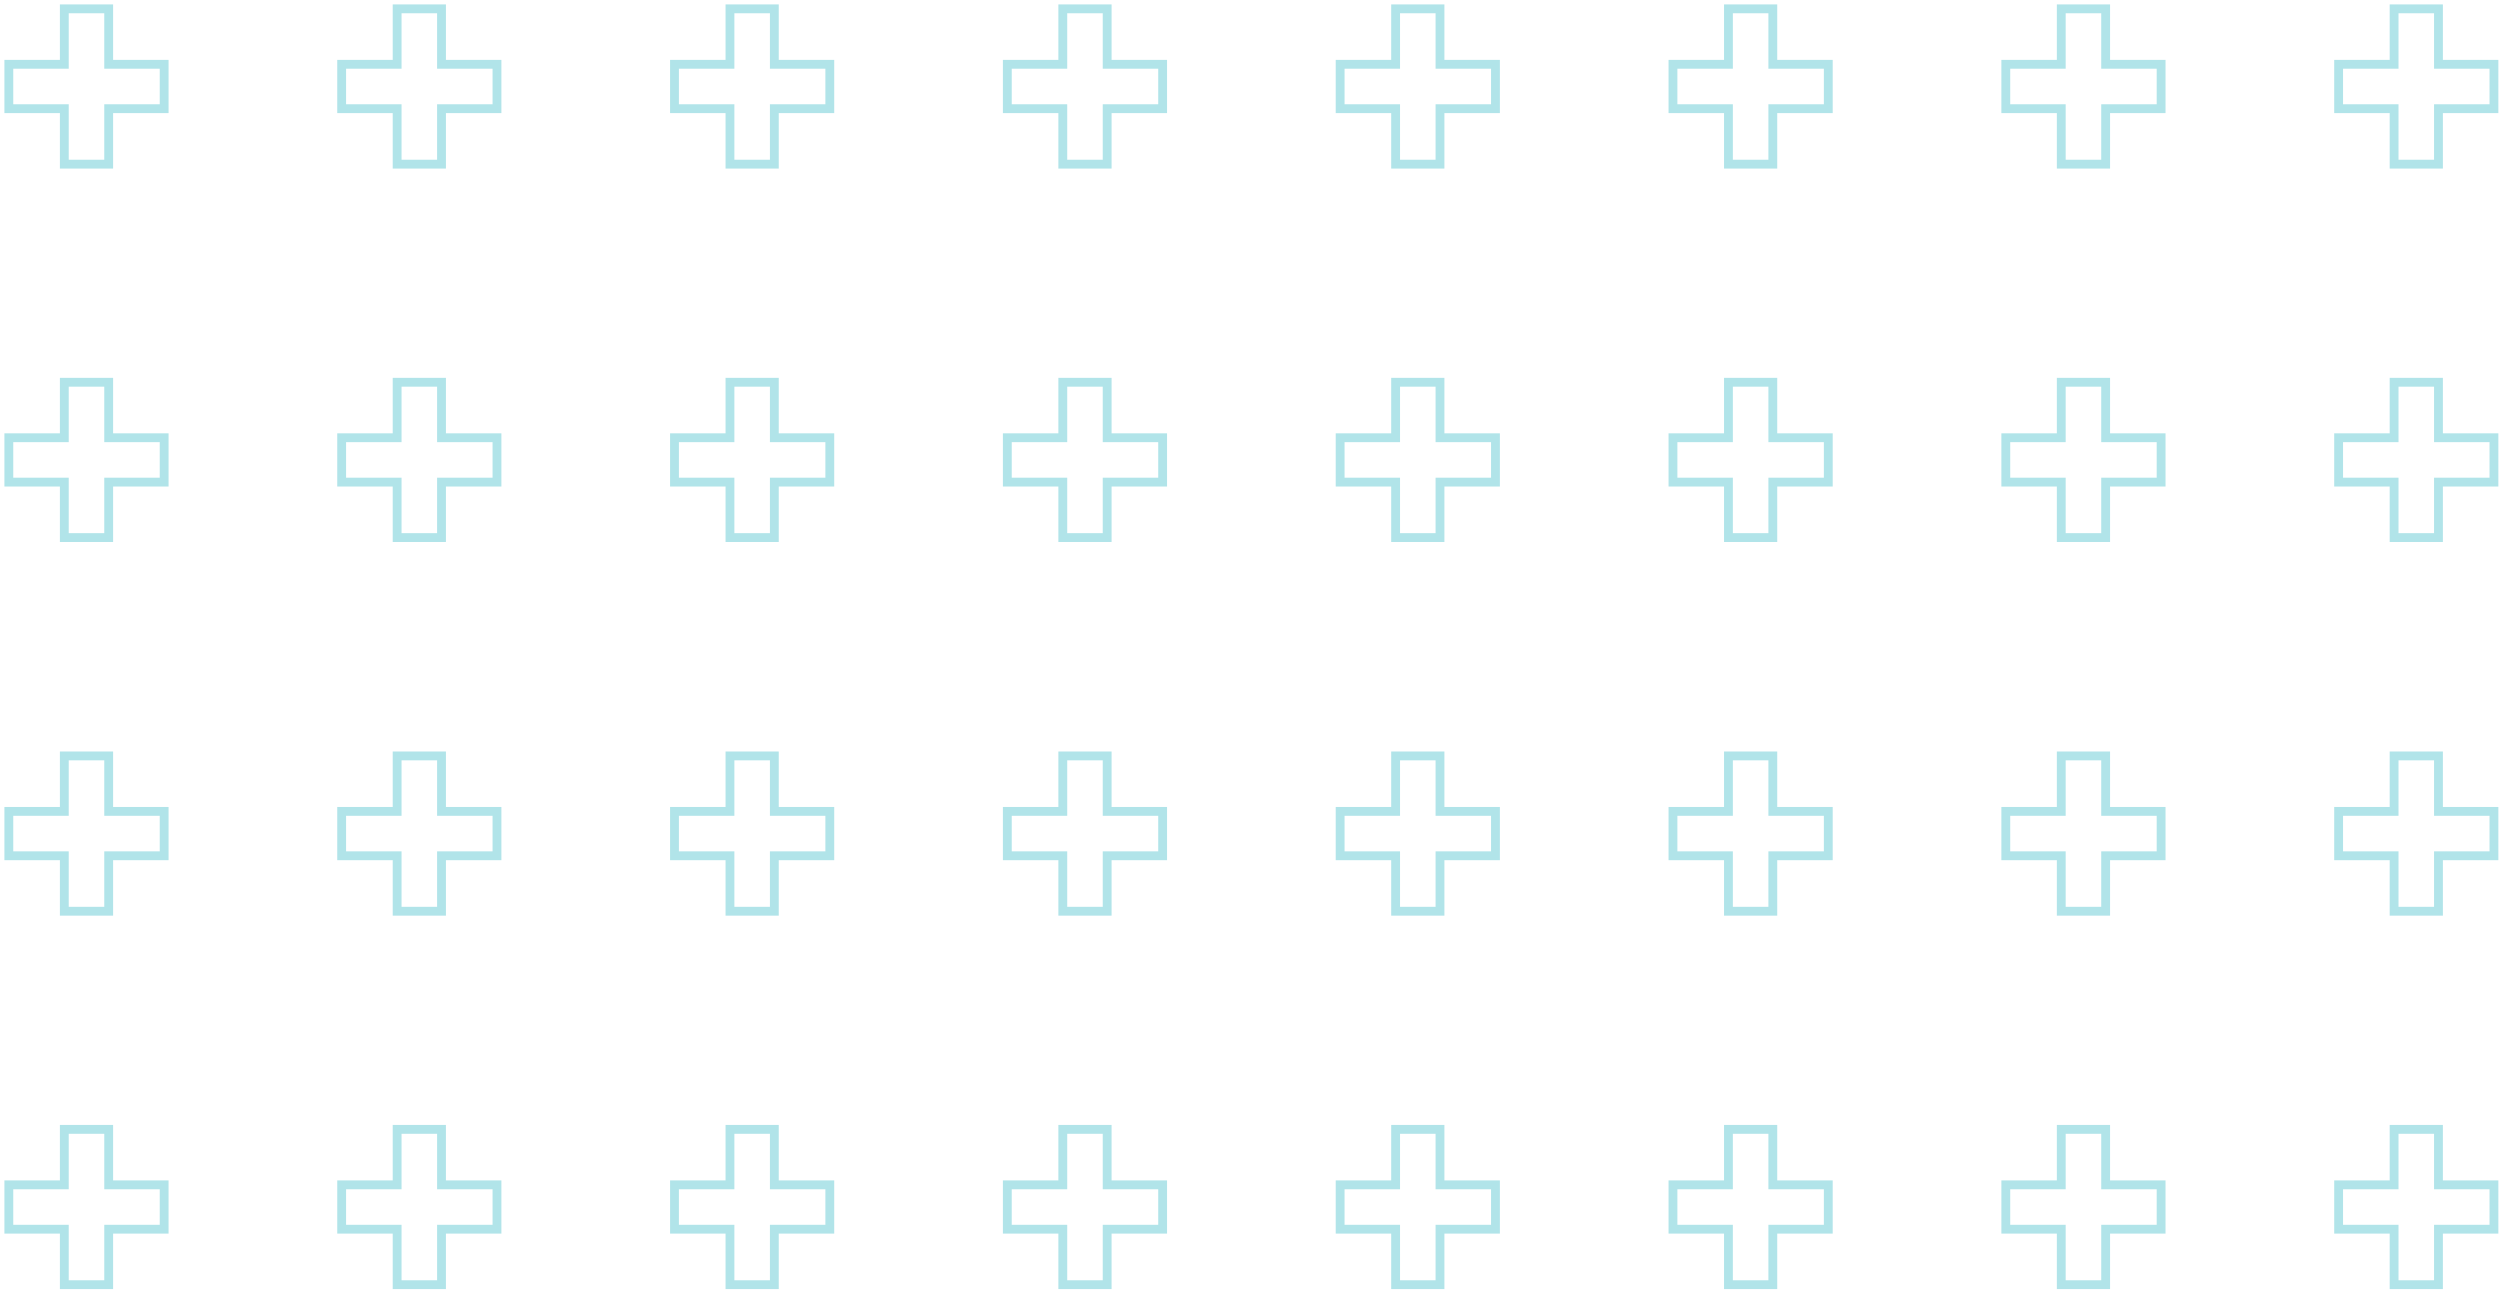 <svg xmlns="http://www.w3.org/2000/svg" width="283" height="146" viewBox="0 0 283 146" fill="none"><path d="M276.035 18.582L276.035 12.303L282.314 12.303L282.314 7.279L276.035 7.279L276.035 1L271.012 1L271.012 7.279L264.732 7.279L264.732 12.303L271.012 12.303L271.012 18.582L276.035 18.582Z" stroke="#B1E4E9" stroke-miterlimit="10"></path><path d="M276.035 60.854L276.035 54.575L282.314 54.575L282.314 49.552L276.035 49.552L276.035 43.272L271.012 43.272L271.012 49.552L264.732 49.552L264.732 54.575L271.012 54.575L271.012 60.854L276.035 60.854Z" stroke="#B1E4E9" stroke-miterlimit="10"></path><path d="M276.035 103.152L276.035 96.873L282.314 96.873L282.314 91.849L276.035 91.849L276.035 85.57L271.012 85.57L271.012 91.849L264.732 91.849L264.732 96.873L271.012 96.873L271.012 103.152L276.035 103.152Z" stroke="#B1E4E9" stroke-miterlimit="10"></path><path d="M276.035 145.425L276.035 139.145L282.314 139.145L282.314 134.122L276.035 134.122L276.035 127.843L271.012 127.843L271.012 134.122L264.732 134.122L264.732 139.145L271.012 139.145L271.012 145.425L276.035 145.425Z" stroke="#B1E4E9" stroke-miterlimit="10"></path><path d="M238.359 18.582L238.359 12.303L244.638 12.303L244.638 7.279L238.359 7.279L238.359 1L233.335 1L233.335 7.279L227.056 7.279L227.056 12.303L233.335 12.303L233.335 18.582L238.359 18.582Z" stroke="#B1E4E9" stroke-miterlimit="10"></path><path d="M238.359 60.854L238.359 54.575L244.638 54.575L244.638 49.552L238.359 49.552L238.359 43.272L233.335 43.272L233.335 49.552L227.056 49.552L227.056 54.575L233.335 54.575L233.335 60.854L238.359 60.854Z" stroke="#B1E4E9" stroke-miterlimit="10"></path><path d="M238.359 103.152L238.359 96.873L244.638 96.873L244.638 91.849L238.359 91.849L238.359 85.57L233.335 85.57L233.335 91.849L227.056 91.849L227.056 96.873L233.335 96.873L233.335 103.152L238.359 103.152Z" stroke="#B1E4E9" stroke-miterlimit="10"></path><path d="M238.359 145.425L238.359 139.145L244.638 139.145L244.638 134.122L238.359 134.122L238.359 127.843L233.335 127.843L233.335 134.122L227.056 134.122L227.056 139.145L233.335 139.145L233.335 145.425L238.359 145.425Z" stroke="#B1E4E9" stroke-miterlimit="10"></path><path d="M200.683 18.582L200.683 12.303L206.962 12.303L206.962 7.279L200.683 7.279L200.683 1L195.66 1L195.66 7.279L189.38 7.279L189.38 12.303L195.66 12.303L195.66 18.582L200.683 18.582Z" stroke="#B1E4E9" stroke-miterlimit="10"></path><path d="M200.683 60.854L200.683 54.575L206.962 54.575L206.962 49.552L200.683 49.552L200.683 43.272L195.66 43.272L195.66 49.552L189.38 49.552L189.38 54.575L195.66 54.575L195.66 60.854L200.683 60.854Z" stroke="#B1E4E9" stroke-miterlimit="10"></path><path d="M200.683 103.152L200.683 96.873L206.962 96.873L206.962 91.849L200.683 91.849L200.683 85.57L195.66 85.57L195.66 91.849L189.38 91.849L189.38 96.873L195.66 96.873L195.66 103.152L200.683 103.152Z" stroke="#B1E4E9" stroke-miterlimit="10"></path><path d="M200.683 145.425L200.683 139.145L206.962 139.145L206.962 134.122L200.683 134.122L200.683 127.843L195.66 127.843L195.66 134.122L189.38 134.122L189.38 139.145L195.66 139.145L195.66 145.425L200.683 145.425Z" stroke="#B1E4E9" stroke-miterlimit="10"></path><path d="M163.007 18.582L163.007 12.303L169.286 12.303L169.286 7.279L163.007 7.279L163.007 1L157.983 1L157.983 7.279L151.704 7.279L151.704 12.303L157.983 12.303L157.983 18.582L163.007 18.582Z" stroke="#B1E4E9" stroke-miterlimit="10"></path><path d="M163.007 60.854L163.007 54.575L169.286 54.575L169.286 49.552L163.007 49.552L163.007 43.272L157.983 43.272L157.983 49.552L151.704 49.552L151.704 54.575L157.983 54.575L157.983 60.854L163.007 60.854Z" stroke="#B1E4E9" stroke-miterlimit="10"></path><path d="M163.007 103.152L163.007 96.873L169.286 96.873L169.286 91.849L163.007 91.849L163.007 85.57L157.983 85.57L157.983 91.849L151.704 91.849L151.704 96.873L157.983 96.873L157.983 103.152L163.007 103.152Z" stroke="#B1E4E9" stroke-miterlimit="10"></path><path d="M163.007 145.425L163.007 139.145L169.286 139.145L169.286 134.122L163.007 134.122L163.007 127.843L157.983 127.843L157.983 134.122L151.704 134.122L151.704 139.145L157.983 139.145L157.983 145.425L163.007 145.425Z" stroke="#B1E4E9" stroke-miterlimit="10"></path><path d="M125.331 18.582L125.331 12.303L131.61 12.303L131.61 7.279L125.331 7.279L125.331 1L120.308 1L120.308 7.279L114.028 7.279L114.028 12.303L120.308 12.303L120.308 18.582L125.331 18.582Z" stroke="#B1E4E9" stroke-miterlimit="10"></path><path d="M125.331 60.854L125.331 54.575L131.61 54.575L131.61 49.552L125.331 49.552L125.331 43.272L120.308 43.272L120.308 49.552L114.028 49.552L114.028 54.575L120.308 54.575L120.308 60.854L125.331 60.854Z" stroke="#B1E4E9" stroke-miterlimit="10"></path><path d="M125.331 103.152L125.331 96.873L131.61 96.873L131.61 91.849L125.331 91.849L125.331 85.57L120.308 85.57L120.308 91.849L114.028 91.849L114.028 96.873L120.308 96.873L120.308 103.152L125.331 103.152Z" stroke="#B1E4E9" stroke-miterlimit="10"></path><path d="M125.331 145.425L125.331 139.145L131.61 139.145L131.61 134.122L125.331 134.122L125.331 127.843L120.308 127.843L120.308 134.122L114.028 134.122L114.028 139.145L120.308 139.145L120.308 145.425L125.331 145.425Z" stroke="#B1E4E9" stroke-miterlimit="10"></path><path d="M87.655 18.582L87.655 12.303L93.934 12.303L93.934 7.279L87.655 7.279L87.655 1L82.632 1L82.632 7.279L76.352 7.279L76.352 12.303L82.632 12.303L82.632 18.582L87.655 18.582Z" stroke="#B1E4E9" stroke-miterlimit="10"></path><path d="M87.655 60.854L87.655 54.575L93.934 54.575L93.934 49.552L87.655 49.552L87.655 43.272L82.632 43.272L82.632 49.552L76.352 49.552L76.352 54.575L82.632 54.575L82.632 60.854L87.655 60.854Z" stroke="#B1E4E9" stroke-miterlimit="10"></path><path d="M87.655 103.152L87.655 96.873L93.934 96.873L93.934 91.849L87.655 91.849L87.655 85.57L82.632 85.57L82.632 91.849L76.352 91.849L76.352 96.873L82.632 96.873L82.632 103.152L87.655 103.152Z" stroke="#B1E4E9" stroke-miterlimit="10"></path><path d="M87.655 145.425L87.655 139.145L93.934 139.145L93.934 134.122L87.655 134.122L87.655 127.843L82.632 127.843L82.632 134.122L76.352 134.122L76.352 139.145L82.632 139.145L82.632 145.425L87.655 145.425Z" stroke="#B1E4E9" stroke-miterlimit="10"></path><path d="M49.979 18.582L49.979 12.303L56.258 12.303L56.258 7.279L49.979 7.279L49.979 1L44.956 1L44.956 7.279L38.676 7.279L38.676 12.303L44.956 12.303L44.956 18.582L49.979 18.582Z" stroke="#B1E4E9" stroke-miterlimit="10"></path><path d="M49.979 60.854L49.979 54.575L56.258 54.575L56.258 49.552L49.979 49.552L49.979 43.272L44.956 43.272L44.956 49.552L38.676 49.552L38.676 54.575L44.956 54.575L44.956 60.854L49.979 60.854Z" stroke="#B1E4E9" stroke-miterlimit="10"></path><path d="M49.979 103.152L49.979 96.873L56.258 96.873L56.258 91.849L49.979 91.849L49.979 85.57L44.956 85.57L44.956 91.849L38.676 91.849L38.676 96.873L44.956 96.873L44.956 103.152L49.979 103.152Z" stroke="#B1E4E9" stroke-miterlimit="10"></path><path d="M49.979 145.425L49.979 139.145L56.258 139.145L56.258 134.122L49.979 134.122L49.979 127.843L44.956 127.843L44.956 134.122L38.676 134.122L38.676 139.145L44.956 139.145L44.956 145.425L49.979 145.425Z" stroke="#B1E4E9" stroke-miterlimit="10"></path><path d="M12.303 18.582L12.303 12.303L18.582 12.303L18.582 7.279L12.303 7.279L12.303 1L7.28 1L7.28 7.279L1 7.279L1 12.303L7.28 12.303L7.28 18.582L12.303 18.582Z" stroke="#B1E4E9" stroke-miterlimit="10"></path><path d="M12.303 60.854L12.303 54.575L18.582 54.575L18.582 49.552L12.303 49.552L12.303 43.272L7.28 43.272L7.28 49.552L1 49.552L1 54.575L7.28 54.575L7.28 60.854L12.303 60.854Z" stroke="#B1E4E9" stroke-miterlimit="10"></path><path d="M12.303 103.152L12.303 96.873L18.582 96.873L18.582 91.849L12.303 91.849L12.303 85.57L7.28 85.57L7.28 91.849L1 91.849L1 96.873L7.28 96.873L7.28 103.152L12.303 103.152Z" stroke="#B1E4E9" stroke-miterlimit="10"></path><path d="M12.303 145.425L12.303 139.145L18.582 139.145L18.582 134.122L12.303 134.122L12.303 127.843L7.28 127.843L7.28 134.122L1 134.122L1 139.145L7.28 139.145L7.28 145.425L12.303 145.425Z" stroke="#B1E4E9" stroke-miterlimit="10"></path></svg>